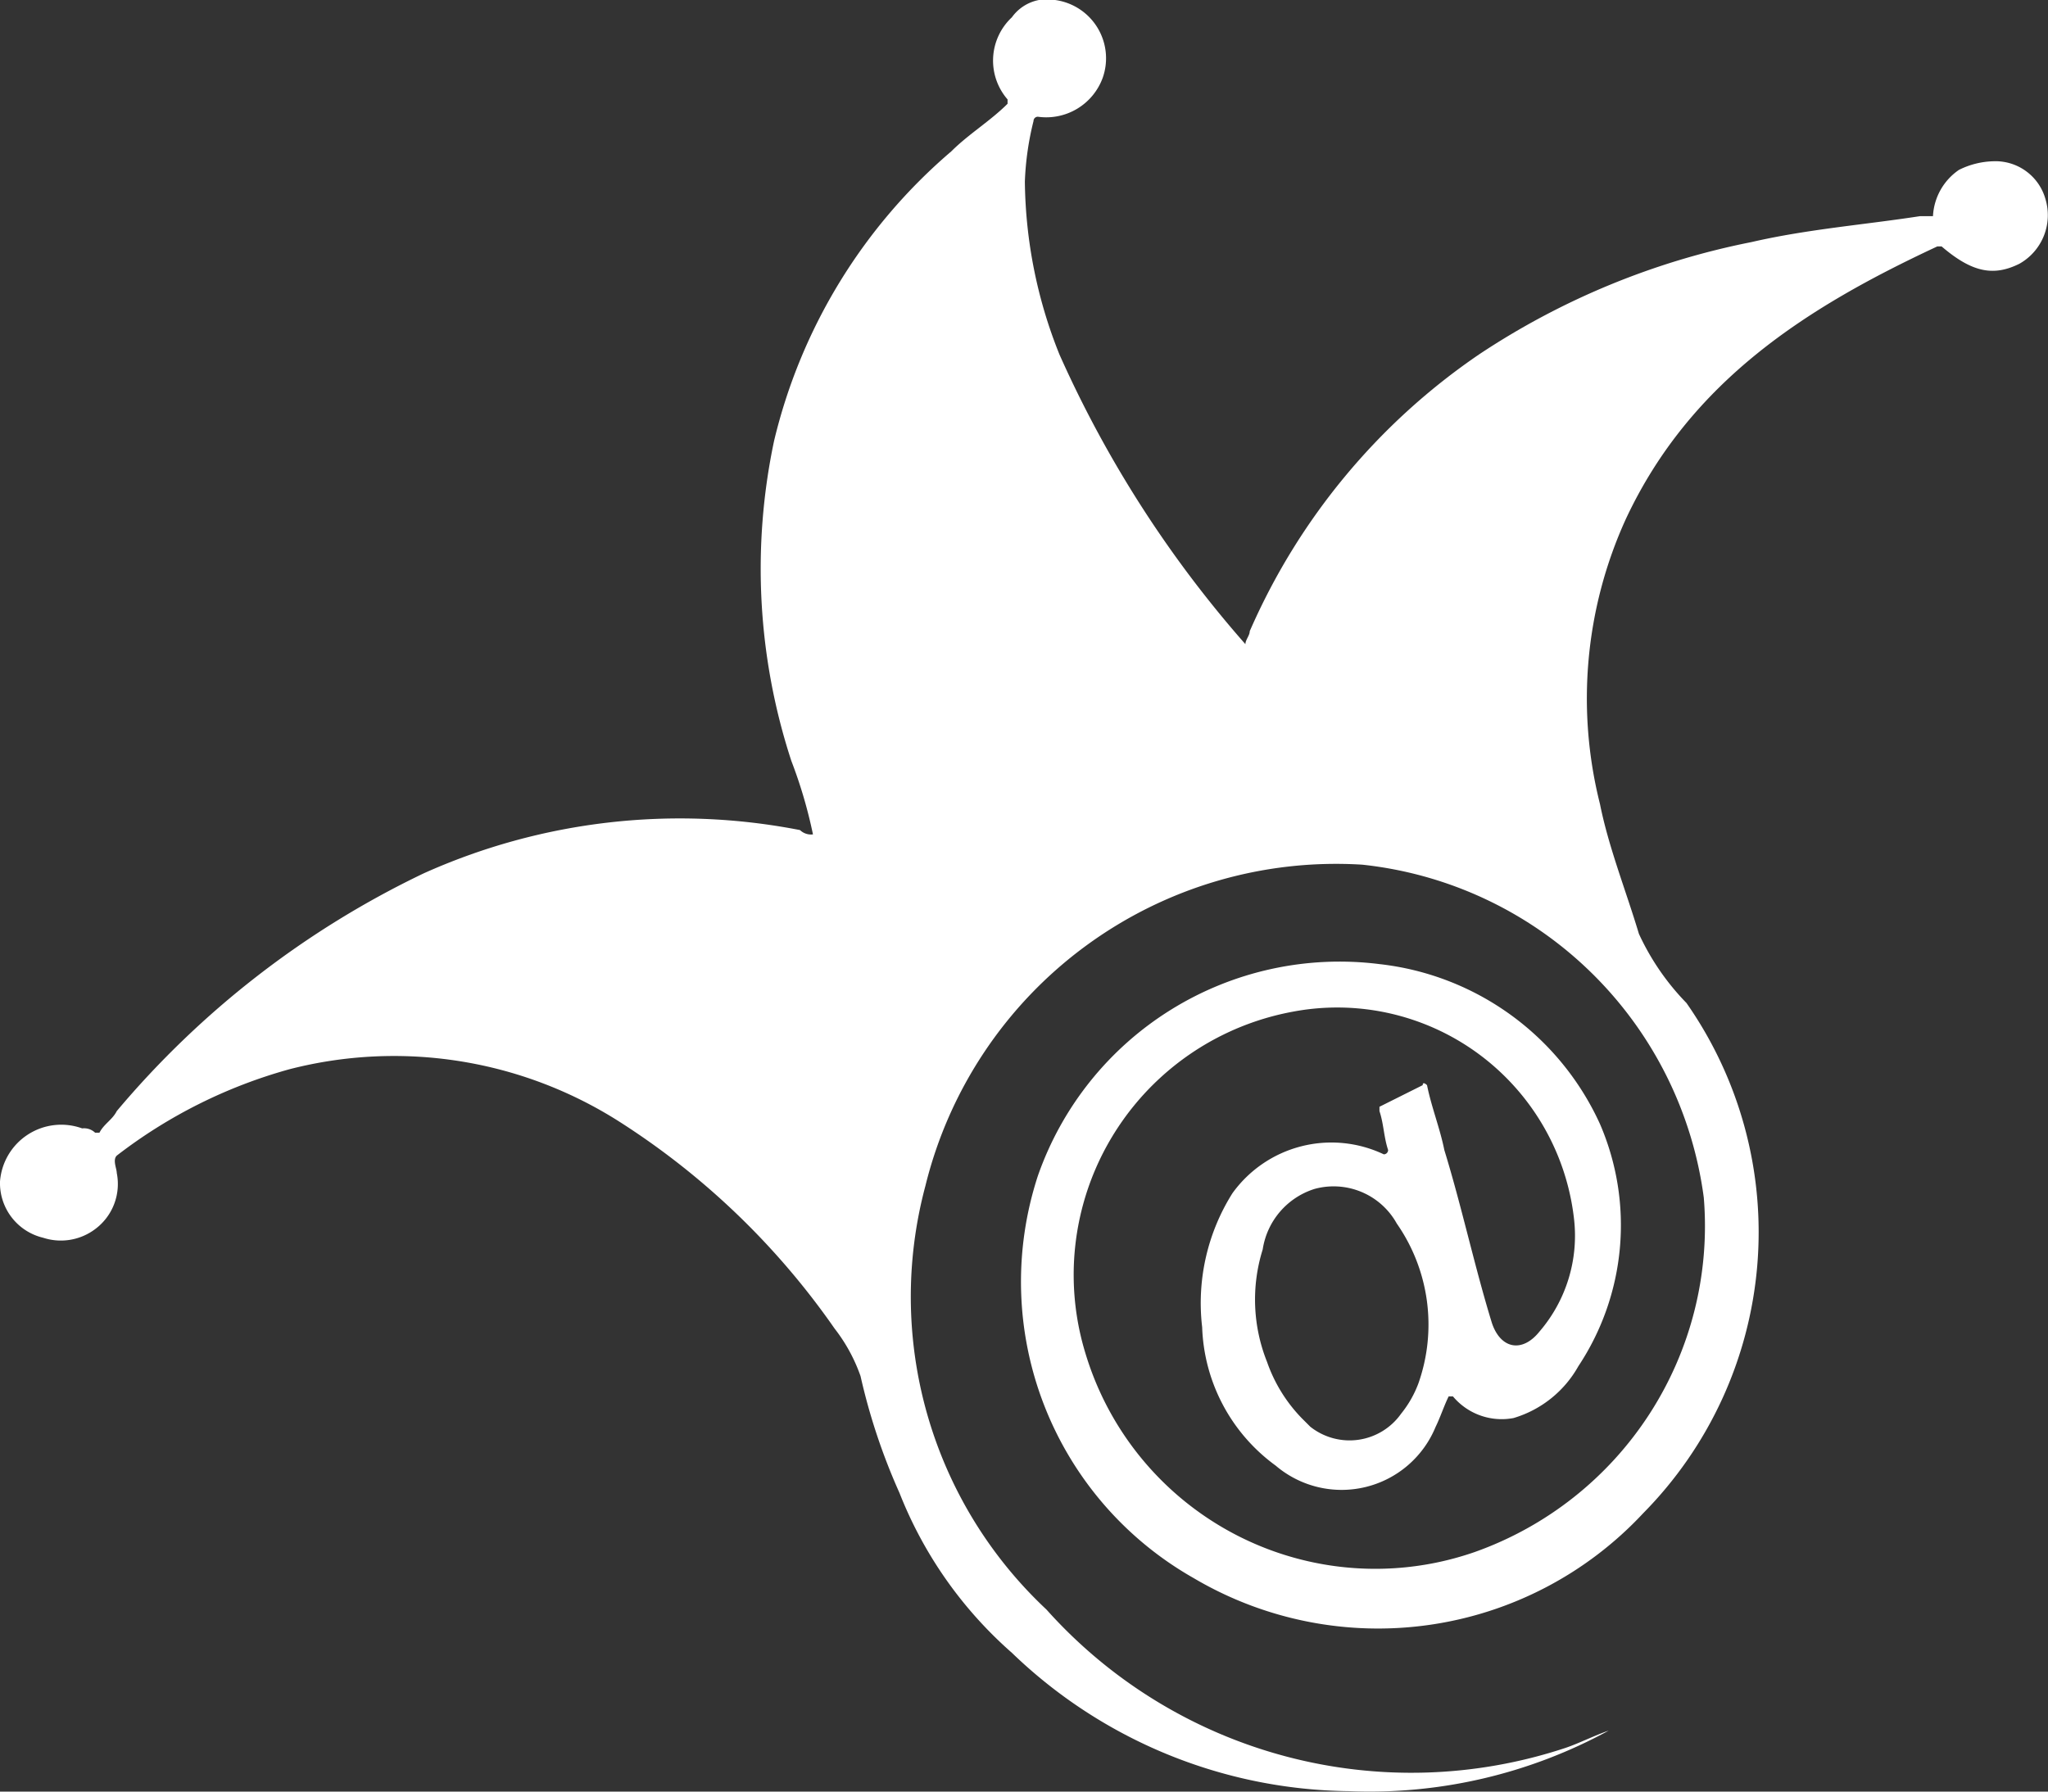 <svg xmlns="http://www.w3.org/2000/svg" viewBox="0 0 47.36 41.44"><rect x="0" y="0" width="47.36" height="41.44" fill="#333333" stroke="none"/><defs><style>.cls-1{fill:#fff;}</style></defs><title>Risorsa 1fdw-compact</title><g id="Livello_2" data-name="Livello 2"><g id="Livello_1-2" data-name="Livello 1"><path class="cls-1" d="M46.1,3.73a1.88,1.88,0,0,0-.8.2A1.38,1.38,0,0,0,44.7,5h-.3c-1.3.2-2.6.3-3.9.6a17.52,17.52,0,0,0-6.3,2.6,15,15,0,0,0-5.3,6.4c0,.1-.1.2-.1.3a26.39,26.39,0,0,1-4.3-6.7,11,11,0,0,1-.8-4,6.75,6.75,0,0,1,.2-1.4.1.1,0,0,1,.1-.1,1.39,1.39,0,0,0,1.5-.9A1.36,1.36,0,0,0,24.4,0a1,1,0,0,0-1,.4,1.37,1.37,0,0,0-.1,1.9v.1c-.4.4-.9.7-1.3,1.1a12.67,12.67,0,0,0-4.1,6.7,14.29,14.29,0,0,0,.4,7.4,10.93,10.93,0,0,1,.5,1.7.37.37,0,0,1-.3-.1,14.45,14.45,0,0,0-8.7,1,21.24,21.24,0,0,0-7.1,5.5c-.1.2-.3.3-.4.5H2.2a.37.37,0,0,0-.3-.1A1.42,1.42,0,0,0,0,27.33a1.3,1.3,0,0,0,1,1.3,1.32,1.32,0,0,0,1.2-.2,1.3,1.3,0,0,0,.5-1.3c0-.1-.1-.3,0-.4a11.58,11.58,0,0,1,4-2,9.7,9.7,0,0,1,7.6,1.2,17.57,17.57,0,0,1,5,4.8,3.88,3.88,0,0,1,.6,1.1,14.26,14.26,0,0,0,.9,2.7,9.59,9.59,0,0,0,2.6,3.7,11.4,11.4,0,0,0,7.8,3.2,11.54,11.54,0,0,0,6-1.4c-.3.1-.7.3-1,.4a11.32,11.32,0,0,1-12-3.2,9.91,9.91,0,0,1-2.8-9.8A9.78,9.78,0,0,1,31.5,20a8.92,8.92,0,0,1,7.9,7.7,8,8,0,0,1-5.3,8.2,7,7,0,0,1-9-4.6,6.19,6.19,0,0,1,4.8-7.9,5.51,5.51,0,0,1,6.5,4.8,3.4,3.4,0,0,1-.8,2.6c-.4.5-.9.4-1.1-.2-.4-1.3-.7-2.7-1.1-4-.1-.5-.3-1-.4-1.5,0,0-.1-.1-.1,0l-1,.5v.1c.1.3.1.6.2.9a.1.1,0,0,1-.1.1h0a2.82,2.82,0,0,0-3.5.9,4.77,4.77,0,0,0-.7,3.1,4.13,4.13,0,0,0,1.7,3.2,2.35,2.35,0,0,0,3.7-.9c.1-.2.2-.5.3-.7h.1a1.47,1.47,0,0,0,1.4.5,2.55,2.55,0,0,0,1.5-1.2A5.9,5.9,0,0,0,37,26a6.38,6.38,0,0,0-5.1-3.7,7.39,7.39,0,0,0-7.9,4.9,7.88,7.88,0,0,0,3.6,9.3A8.38,8.38,0,0,0,38,35a9.25,9.25,0,0,0,1-11.8,5.72,5.72,0,0,1-1.1-1.6c-.3-1-.7-2-.9-3a10,10,0,0,1,.6-6.6c1.5-3.2,4.2-4.9,7.2-6.3h.1c.7.6,1.2.7,1.8.4a1.29,1.29,0,0,0,.6-1.5A1.2,1.2,0,0,0,46.1,3.73ZM32.8,32a2.51,2.51,0,0,1-.4.7,1.46,1.46,0,0,1-2.1.3l-.2-.2a3.53,3.53,0,0,1-.8-1.3,3.88,3.88,0,0,1-.1-2.6,1.74,1.74,0,0,1,1.2-1.4,1.67,1.67,0,0,1,1.9.8A4.09,4.09,0,0,1,32.8,32Z"/></g></g></svg>